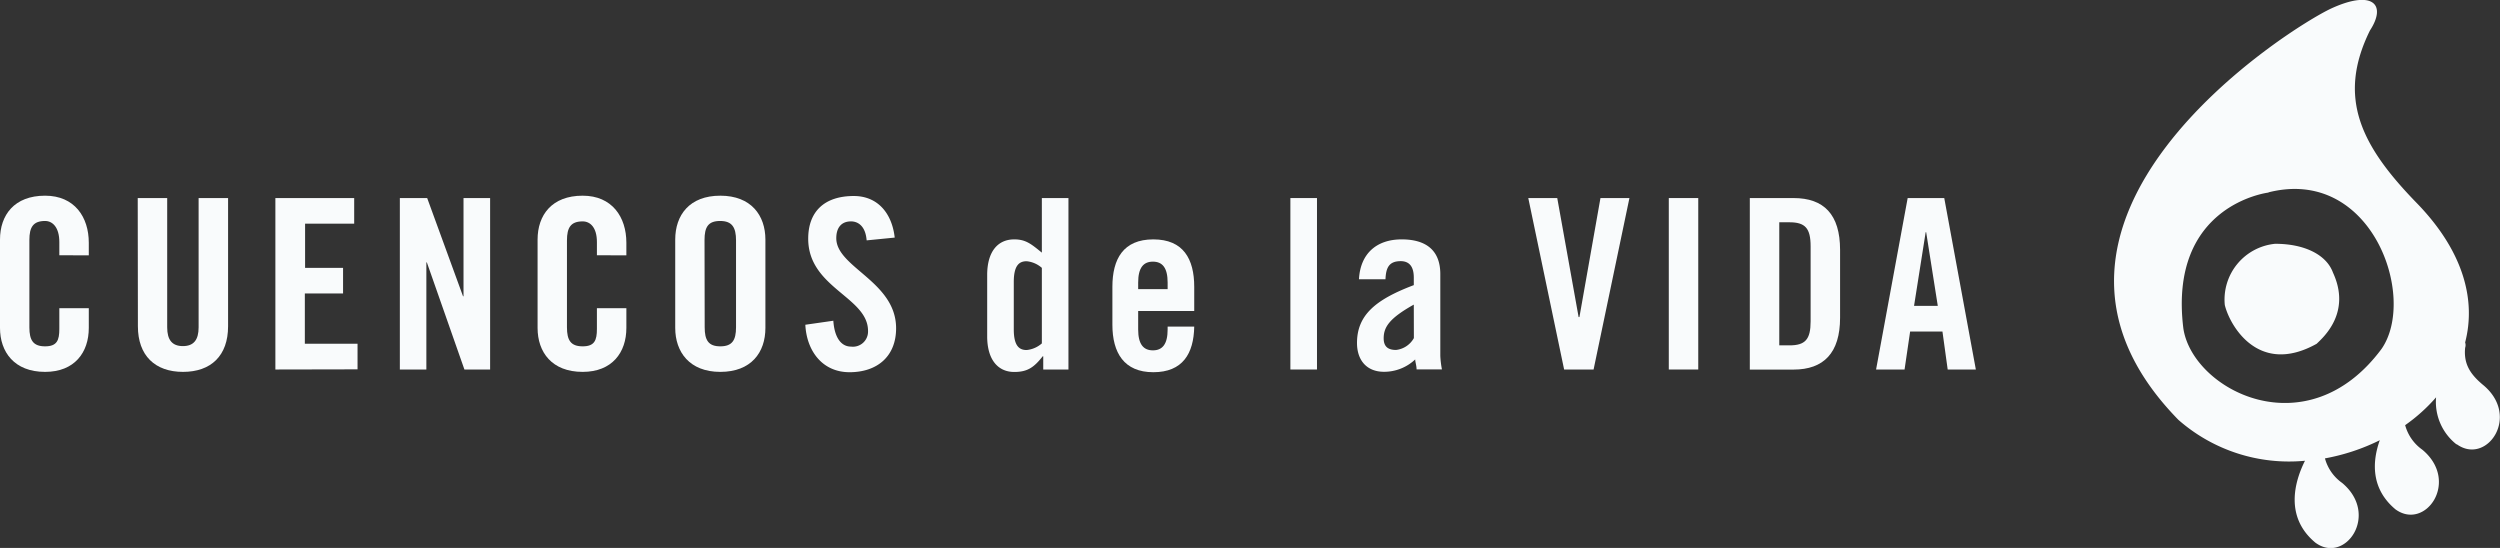 <svg xmlns="http://www.w3.org/2000/svg" width="107.77mm" height="23.62mm" viewBox="0 0 305.49 66.95"><rect x="0" y="0" width="305.49" height="66.95" fill="#333333" stroke="none"/><defs><style>.cls-1{fill:#f9fbfc;}</style></defs><title>logo-ppal</title><g id="Capa_2" data-name="Capa 2"><g id="Layer_1" data-name="Layer 1"><path id="_Trazado_compuesto_" data-name="&lt;Trazado compuesto&gt;" class="cls-1" d="M285.08,33.31c2.25,4.86-1.12,7.86-2,8.7-7.18,4-10.66-2.36-11.22-4.75A6.85,6.85,0,0,1,278,29.79C281.6,29.78,284.29,31.13,285.08,33.31Zm15.11,21a6.59,6.59,0,0,1-2.51-5.76,21,21,0,0,1-3.78,3.4,5.39,5.39,0,0,0,2.1,3c4.63,3.86.37,9.94-3.28,7.29-3.06-2.55-2.83-5.89-1.92-8.45a25.15,25.15,0,0,1-6.7,2.22,5.39,5.39,0,0,0,2.1,3c4.63,3.87.36,10-3.28,7.29-3.73-3.11-2.57-7.39-1.26-10a20.48,20.48,0,0,1-15.47-5C242.32,26.9,279.94,3.27,284.94,1s6.73-.45,4.66,2.72c-4.09,8.27-1,14.16,5.63,21,5.87,6,7.33,12,6,17.12a1.06,1.06,0,0,1,0,.66c-.2,2,.66,3.25,2.16,4.51C308.1,50.85,303.84,56.93,300.19,54.27Zm-23-30.78S264.92,25,266.8,40.15c1.15,7.51,15.08,14.78,24.21,2.49C295.41,36.32,289.82,20.32,277.21,23.5Z"/><path class="cls-1" d="M7.25,31.19V29.57C7.25,27.8,6.44,27,5.51,27c-1.45,0-1.92.75-1.92,2.32V40c0,1.57.46,2.32,1.92,2.32s1.74-.75,1.74-2.12V37.66h3.6v2.41c0,3-1.74,5.37-5.34,5.37C1.74,45.44,0,43,0,40.07V29.28c0-3,1.74-5.37,5.51-5.37,3.6,0,5.34,2.61,5.34,5.75v1.54Z"/><path class="cls-1" d="M16.83,24.2h3.6V40c0,1.54.61,2.29,1.92,2.29s1.92-.75,1.92-2.29V24.2h3.6V39.87c0,3.6-2.09,5.57-5.51,5.57s-5.51-2-5.51-5.57Z"/><path class="cls-1" d="M33.65,45.15V24.2h9.63v3.13h-6v5.4h4.64v3.13H37.25V42h6.44v3.13Z"/><path class="cls-1" d="M48.86,45.15V24.2h3.34l4.38,12h.06v-12h3.25V45.15H56.75L52.16,32.06h-.06V45.15Z"/><path class="cls-1" d="M72.94,31.19V29.57c0-1.77-.81-2.52-1.74-2.52-1.45,0-1.92.75-1.92,2.32V40c0,1.57.46,2.32,1.92,2.32s1.74-.75,1.74-2.12V37.66h3.6v2.41c0,3-1.74,5.37-5.34,5.37-3.77,0-5.51-2.41-5.51-5.37V29.28c0-3,1.74-5.37,5.51-5.37,3.6,0,5.34,2.61,5.34,5.75v1.54Z"/><path class="cls-1" d="M82.51,29.28c0-3,1.74-5.37,5.51-5.37s5.51,2.41,5.51,5.37V40.07c0,3-1.74,5.37-5.51,5.37S82.51,43,82.51,40.07ZM86.11,40c0,1.57.46,2.32,1.91,2.32s1.92-.75,1.92-2.32V29.37C89.94,27.8,89.47,27,88,27s-1.91.75-1.91,2.32Z"/><path class="cls-1" d="M105.9,29.37c-.14-1.8-1.1-2.32-1.91-2.32-1.16,0-1.8.75-1.8,2.06,0,3.57,7.31,5.28,7.31,11,0,3.45-2.32,5.37-5.69,5.37s-5.25-2.67-5.4-5.8l3.42-.49c.14,2.12,1,3.16,2.15,3.16a1.85,1.85,0,0,0,2.09-1.92c0-4.15-7.31-5.25-7.31-11.26,0-3.34,2-5.22,5.57-5.22,2.93,0,4.67,2.12,5,5.08Z"/><path class="cls-1" d="M127.48,45.15V43.53h-.06c-1.07,1.36-1.86,1.92-3.48,1.92-2,0-3.31-1.51-3.31-4.35V33.6c0-2.84,1.28-4.35,3.31-4.35,1.42,0,2.09.58,3.37,1.62V24.2h3.25V45.15Zm-.17-12.42a3.29,3.29,0,0,0-1.86-.81c-.87,0-1.57.46-1.57,2.53v5.8c0,2.06.7,2.52,1.57,2.52a3.29,3.29,0,0,0,1.86-.81Z"/><path class="cls-1" d="M145.93,38h-6.85v2.26c0,1.8.64,2.55,1.8,2.55s1.8-.75,1.8-2.55v-.35h3.25c-.06,3.31-1.42,5.57-5,5.57s-5-2.38-5-5.8V35.05c0-3.42,1.34-5.8,5-5.8s5,2.38,5,5.8Zm-3.25-2.67v-.81c0-1.8-.64-2.55-1.8-2.55s-1.8.75-1.8,2.55v.81Z"/><path class="cls-1" d="M157.68,45.15V24.2h3.25V45.15Z"/><path class="cls-1" d="M166.06,34.12c.17-3.16,2.18-4.87,5.22-4.87S176,30.64,176,33.49v10a11.17,11.17,0,0,0,.2,1.65h-3.1c0-.44-.15-.84-.17-1.22a5.53,5.53,0,0,1-3.8,1.51c-2.21,0-3.31-1.51-3.31-3.51,0-3.42,2.26-5.31,6.94-7.08v-.93c0-1.3-.52-2-1.6-2-1.48,0-1.8.87-1.86,2.21Zm6.7,3.1c-3,1.68-3.68,2.76-3.68,4.12,0,1,.52,1.42,1.51,1.42a2.85,2.85,0,0,0,2.18-1.45Z"/><path class="cls-1" d="M195.57,24.2h3.54l-4.38,20.95h-3.6L186.75,24.2h3.54l2.61,14.54H193Z"/><path class="cls-1" d="M203.92,45.15V24.2h3.6V45.15Z"/><path class="cls-1" d="M213.82,24.2h5.34c3.71,0,5.69,2,5.69,6.33v8.3c0,4.29-2,6.33-5.69,6.33h-5.34Zm3.6,18h1.25c1.92,0,2.58-.72,2.58-2.93V30.09c0-2.21-.67-2.93-2.58-2.93h-1.25Z"/><path class="cls-1" d="M232.73,45.15h-3.48l3.86-20.95h4.47l3.86,20.95H238l-.64-4.64h-3.95Zm1.16-7.78h2.9l-1.42-9h-.06Z"/></g></g></svg>